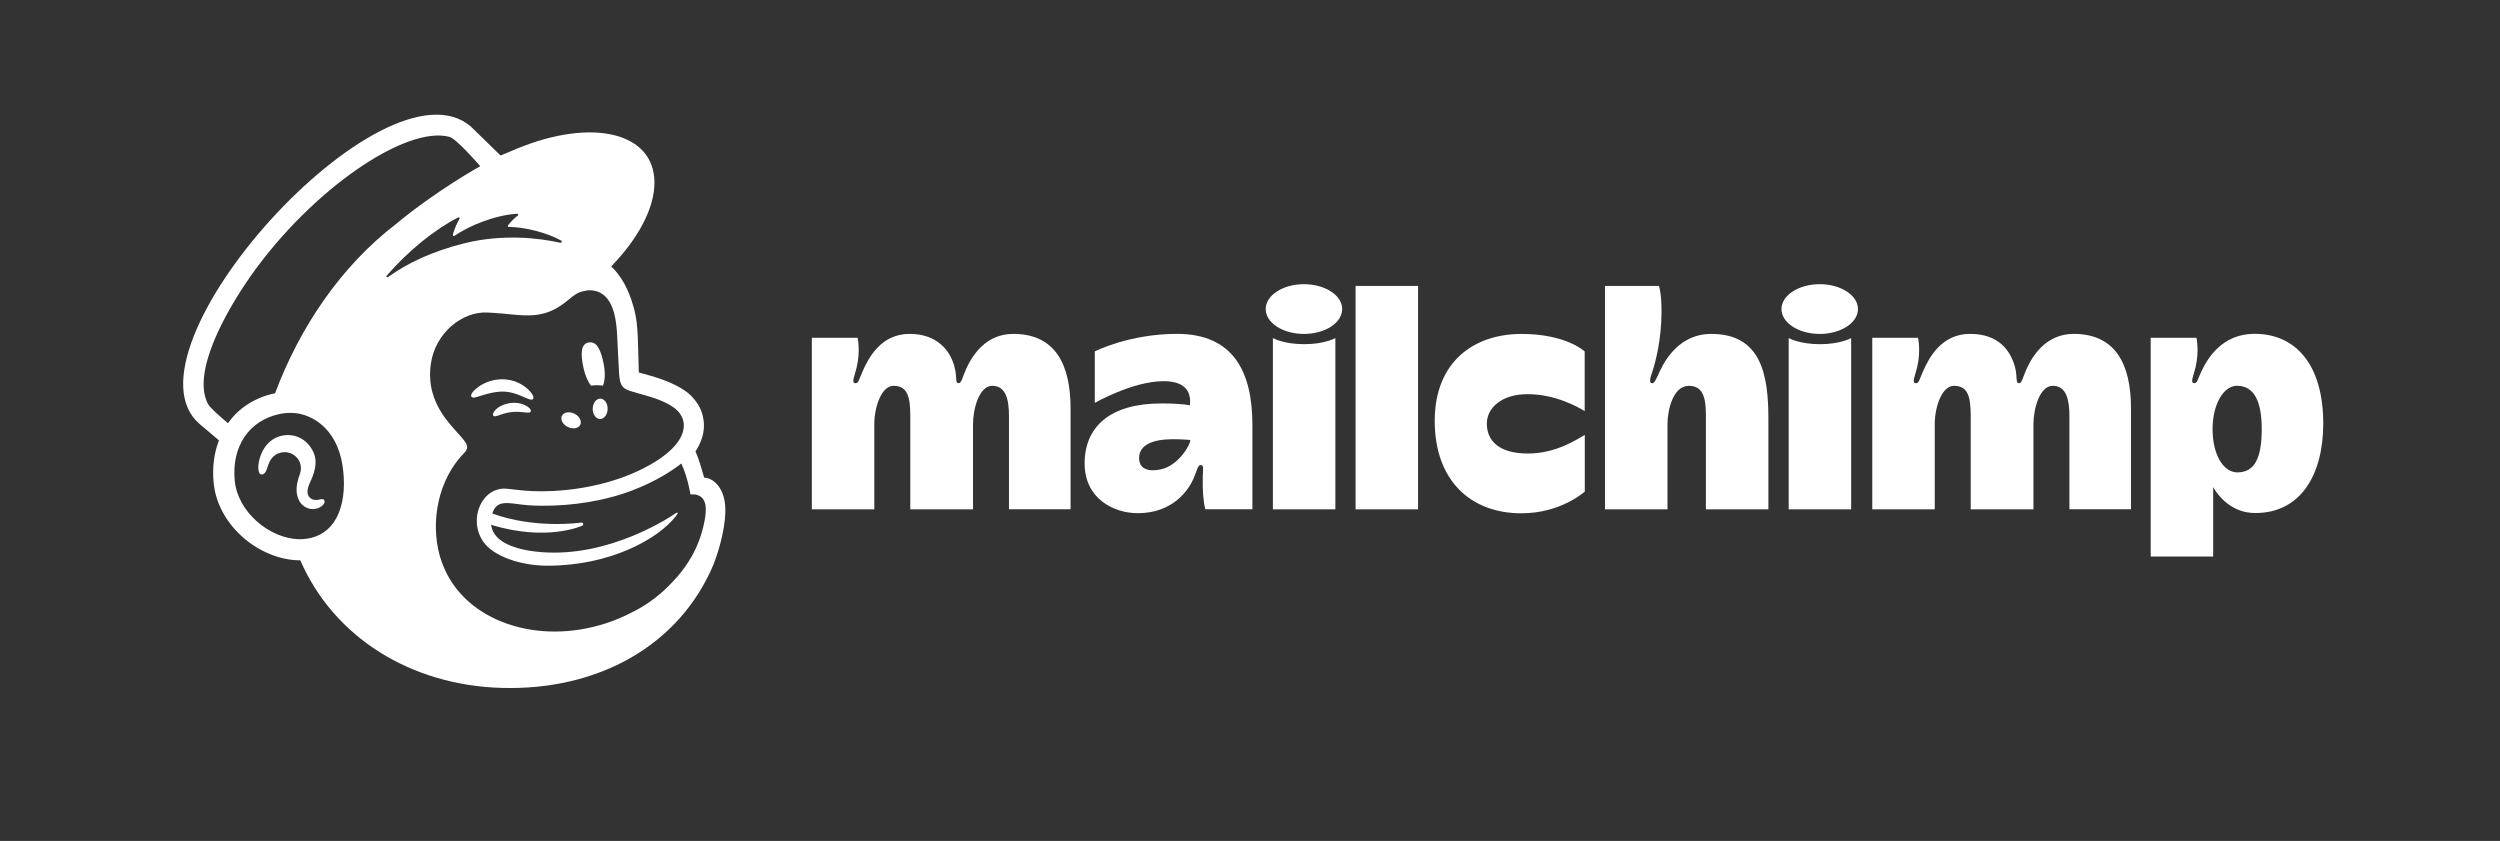 <svg width="110" height="37" viewBox="0 0 110 37" fill="none" xmlns="http://www.w3.org/2000/svg">
<rect x="0" y="0" width="110" height="37" fill="#333333" stroke="none"/>
<path fill-rule="evenodd" clip-rule="evenodd" d="M51.118 20.642C50.461 20.793 50.12 20.591 50.12 20.157C50.12 19.563 50.737 19.325 51.619 19.325C52.007 19.325 52.372 19.358 52.372 19.358C52.372 19.613 51.817 20.481 51.118 20.642ZM51.787 14.69C49.682 14.69 48.171 15.461 48.171 15.461V17.727C48.171 17.727 49.84 16.772 51.193 16.772C52.273 16.772 52.406 17.352 52.357 17.834C52.357 17.834 52.045 17.752 51.095 17.752C48.855 17.752 47.724 18.766 47.724 20.392C47.724 21.935 48.995 22.58 50.065 22.58C51.627 22.58 52.314 21.534 52.525 21.038C52.672 20.694 52.699 20.462 52.83 20.462C52.98 20.462 52.93 20.628 52.922 20.971C52.91 21.571 52.938 22.024 53.034 22.407H55.105V18.694C55.105 16.376 54.282 14.69 51.787 14.69Z" fill="white"/>
<path fill-rule="evenodd" clip-rule="evenodd" d="M65.421 18.639C65.421 17.961 66.053 17.343 67.215 17.343C68.48 17.343 69.498 17.95 69.726 18.088V15.464C69.726 15.464 68.922 14.693 66.946 14.693C64.862 14.693 63.128 15.907 63.128 18.521C63.128 21.136 64.702 22.585 66.94 22.585C68.689 22.585 69.731 21.628 69.731 21.628V19.136C69.401 19.32 68.482 19.955 67.227 19.955C65.899 19.955 65.421 19.346 65.421 18.639L65.421 18.639ZM37.735 14.864C37.735 14.866 37.867 15.43 37.693 16.168C37.605 16.543 37.442 16.861 37.639 16.861C37.774 16.861 37.774 16.749 37.951 16.347C38.209 15.76 38.753 14.691 40.023 14.691C41.231 14.691 41.8 15.422 41.989 16.107C42.133 16.627 42.007 16.861 42.182 16.861C42.306 16.861 42.349 16.592 42.502 16.25C42.777 15.639 43.375 14.691 44.584 14.691C46.409 14.691 47.105 16.003 47.105 17.972V22.409H44.395V18.319C44.395 17.637 44.284 16.975 43.66 16.975C43.082 16.975 42.813 17.996 42.813 18.655V22.411H40.053V18.319C40.053 17.447 39.929 16.976 39.314 16.976C38.781 16.976 38.47 17.915 38.47 18.655V22.41H35.721V14.864H37.735H37.735ZM56.007 14.875C56.008 14.875 56.476 15.144 57.385 15.144C58.294 15.144 58.756 14.875 58.756 14.875V22.411H56.007V14.875ZM78.702 14.875C78.703 14.875 79.171 15.144 80.079 15.144C80.989 15.144 81.451 14.875 81.451 14.875V22.411H78.702V14.875ZM62.395 12.58V22.411H59.646V12.58H62.395ZM72.993 12.58C72.993 12.581 73.107 12.864 73.107 13.704C73.107 14.945 72.836 15.955 72.708 16.34C72.641 16.543 72.519 16.858 72.693 16.863C72.793 16.866 72.853 16.716 72.976 16.456C73.098 16.195 73.704 14.692 75.295 14.692C77.487 14.692 77.809 16.481 77.809 18.417V22.411H75.06V18.253C75.06 17.401 74.88 16.977 74.307 16.977C73.614 16.977 73.369 18.046 73.369 18.657V22.411H70.62V12.58H72.993L72.993 12.58ZM84.394 14.864C84.394 14.866 84.526 15.43 84.353 16.168C84.264 16.543 84.101 16.861 84.298 16.861C84.433 16.861 84.433 16.749 84.61 16.347C84.868 15.76 85.412 14.691 86.683 14.691C87.946 14.691 88.447 15.425 88.648 16.107C88.783 16.563 88.666 16.861 88.841 16.861C88.966 16.861 89.008 16.592 89.162 16.25C89.436 15.639 90.034 14.691 91.243 14.691C93.068 14.691 93.764 16.003 93.764 17.972V22.409H91.054V18.319C91.054 17.637 90.944 16.975 90.32 16.975C89.741 16.975 89.472 17.996 89.472 18.655V22.411H86.712V18.319C86.712 17.447 86.588 16.976 85.973 16.976C85.44 16.976 85.129 17.915 85.129 18.655V22.41H82.38V14.864H84.394H84.394ZM57.373 12.504C56.445 12.504 55.691 12.994 55.691 13.598C55.691 14.203 56.444 14.693 57.373 14.693C58.303 14.693 59.056 14.203 59.056 13.598C59.056 12.994 58.303 12.504 57.373 12.504ZM80.068 12.504C79.139 12.504 78.385 12.994 78.385 13.598C78.385 14.203 79.139 14.693 80.068 14.693C80.998 14.693 81.751 14.203 81.751 13.598C81.751 12.994 80.998 12.504 80.068 12.504Z" fill="white"/>
<path fill-rule="evenodd" clip-rule="evenodd" d="M98.447 20.785C97.817 20.785 97.353 19.989 97.353 18.879C97.353 17.802 97.829 16.974 98.426 16.974C99.19 16.974 99.516 17.673 99.516 18.879C99.516 20.135 99.216 20.785 98.447 20.785ZM99.202 14.688C97.789 14.688 97.141 15.743 96.86 16.345C96.674 16.742 96.684 16.859 96.547 16.859C96.351 16.859 96.514 16.54 96.603 16.165C96.777 15.426 96.644 14.862 96.644 14.862H94.631V24.488H97.379V21.436C97.704 21.986 98.307 22.573 99.235 22.573C101.223 22.573 102.223 20.898 102.223 18.634C102.223 16.069 101.026 14.688 99.202 14.688" fill="white"/>
<path fill-rule="evenodd" clip-rule="evenodd" d="M26.004 16.967C26.189 16.945 26.366 16.944 26.529 16.967C26.623 16.751 26.639 16.381 26.555 15.977C26.429 15.376 26.258 15.013 25.906 15.069C25.554 15.126 25.541 15.561 25.667 16.161C25.738 16.499 25.864 16.788 26.004 16.967Z" fill="white"/>
<path fill-rule="evenodd" clip-rule="evenodd" d="M22.981 17.442C23.233 17.552 23.388 17.625 23.448 17.561C23.488 17.521 23.476 17.445 23.416 17.347C23.291 17.145 23.036 16.94 22.764 16.825C22.209 16.587 21.547 16.666 21.037 17.031C20.868 17.154 20.708 17.325 20.731 17.428C20.738 17.462 20.764 17.487 20.823 17.495C20.962 17.511 21.447 17.267 22.007 17.232C22.402 17.208 22.729 17.331 22.981 17.442" fill="white"/>
<path fill-rule="evenodd" clip-rule="evenodd" d="M22.475 17.73C22.146 17.781 21.965 17.889 21.849 17.989C21.75 18.076 21.689 18.171 21.689 18.238C21.69 18.27 21.703 18.289 21.715 18.298C21.729 18.311 21.747 18.318 21.768 18.318C21.843 18.318 22.009 18.252 22.009 18.252C22.465 18.089 22.767 18.109 23.065 18.143C23.23 18.161 23.308 18.171 23.344 18.115C23.355 18.099 23.368 18.064 23.335 18.01C23.258 17.886 22.927 17.676 22.475 17.73" fill="white"/>
<path fill-rule="evenodd" clip-rule="evenodd" d="M24.983 18.787C25.206 18.896 25.451 18.854 25.531 18.692C25.611 18.53 25.495 18.31 25.273 18.201C25.05 18.092 24.804 18.135 24.724 18.297C24.645 18.459 24.761 18.678 24.983 18.787Z" fill="white"/>
<path fill-rule="evenodd" clip-rule="evenodd" d="M26.416 17.54C26.235 17.537 26.084 17.735 26.08 17.983C26.076 18.23 26.219 18.433 26.4 18.436C26.581 18.439 26.731 18.241 26.736 17.994C26.74 17.746 26.596 17.543 26.416 17.54Z" fill="white"/>
<path fill-rule="evenodd" clip-rule="evenodd" d="M14.259 22C14.214 21.943 14.14 21.96 14.068 21.977C14.018 21.989 13.961 22.002 13.899 22.001C13.766 21.998 13.653 21.942 13.59 21.845C13.508 21.719 13.512 21.531 13.603 21.315L13.646 21.219C13.791 20.894 14.034 20.351 13.761 19.834C13.556 19.444 13.221 19.202 12.818 19.151C12.432 19.102 12.034 19.245 11.78 19.524C11.38 19.964 11.317 20.563 11.395 20.774C11.423 20.852 11.467 20.873 11.499 20.878C11.568 20.887 11.668 20.837 11.731 20.668L11.749 20.613C11.777 20.524 11.83 20.358 11.915 20.224C12.019 20.063 12.18 19.953 12.369 19.912C12.562 19.871 12.758 19.907 12.923 20.015C13.204 20.198 13.312 20.54 13.192 20.867C13.13 21.036 13.029 21.359 13.052 21.625C13.097 22.162 13.428 22.378 13.726 22.401C14.016 22.412 14.219 22.249 14.27 22.131C14.3 22.061 14.274 22.018 14.258 22" fill="white"/>
<path fill-rule="evenodd" clip-rule="evenodd" d="M17.013 12.13C17.959 11.042 19.122 10.096 20.164 9.565C20.2 9.546 20.238 9.585 20.219 9.621C20.136 9.77 19.977 10.09 19.927 10.332C19.919 10.37 19.96 10.398 19.992 10.377C20.64 9.936 21.768 9.464 22.758 9.404C22.8 9.401 22.821 9.455 22.787 9.482C22.637 9.596 22.472 9.756 22.352 9.917C22.331 9.944 22.351 9.983 22.385 9.984C23.08 9.989 24.059 10.231 24.697 10.588C24.74 10.612 24.71 10.695 24.661 10.684C23.695 10.463 22.115 10.296 20.472 10.695C19.006 11.052 17.887 11.602 17.071 12.193C17.03 12.223 16.98 12.169 17.014 12.13L17.013 12.13ZM21.721 22.673L21.721 22.673L21.721 22.675L21.721 22.673ZM25.618 23.131C25.646 23.119 25.665 23.088 25.662 23.056C25.658 23.017 25.623 22.989 25.584 22.993C25.584 22.993 23.567 23.29 21.662 22.595C21.87 21.923 22.421 22.166 23.256 22.233C24.759 22.322 26.107 22.103 27.102 21.819C27.965 21.572 29.099 21.085 29.979 20.393C30.276 21.043 30.381 21.758 30.381 21.758C30.381 21.758 30.611 21.717 30.803 21.835C30.984 21.946 31.117 22.177 31.026 22.776C30.841 23.893 30.365 24.8 29.563 25.634C29.076 26.157 28.484 26.612 27.806 26.943C27.446 27.131 27.064 27.294 26.659 27.425C23.638 28.408 20.547 27.328 19.55 25.008C19.471 24.833 19.403 24.65 19.35 24.459C18.926 22.93 19.286 21.096 20.413 19.941V19.941C20.483 19.867 20.554 19.78 20.554 19.671C20.554 19.58 20.495 19.484 20.445 19.416C20.051 18.846 18.685 17.875 18.959 15.996C19.156 14.646 20.341 13.695 21.446 13.751L21.726 13.767C22.204 13.796 22.622 13.857 23.016 13.873C23.676 13.902 24.269 13.806 24.972 13.223C25.209 13.026 25.399 12.855 25.72 12.802C25.754 12.796 25.838 12.766 26.006 12.773C26.178 12.783 26.341 12.829 26.487 12.927C27.051 13.3 27.131 14.205 27.16 14.866C27.176 15.244 27.222 16.157 27.238 16.42C27.274 17.02 27.432 17.104 27.752 17.209C27.932 17.268 28.099 17.312 28.346 17.381C29.091 17.59 29.533 17.802 29.812 18.073C29.978 18.243 30.056 18.424 30.08 18.596C30.168 19.235 29.582 20.024 28.031 20.742C26.335 21.526 24.279 21.724 22.858 21.566L22.36 21.51C21.223 21.358 20.575 22.821 21.257 23.824C21.697 24.471 22.894 24.891 24.092 24.891C26.84 24.892 28.951 23.723 29.737 22.713L29.799 22.624C29.838 22.566 29.806 22.534 29.758 22.567C29.116 23.005 26.266 24.741 23.217 24.219C23.217 24.219 22.846 24.158 22.508 24.027C22.24 23.923 21.677 23.665 21.609 23.09C24.069 23.848 25.618 23.131 25.618 23.131L25.618 23.131ZM12.103 17.305C11.248 17.471 10.493 17.954 10.032 18.622C9.756 18.393 9.243 17.949 9.152 17.776C8.416 16.383 9.956 13.675 11.031 12.145C13.69 8.365 17.854 5.504 19.781 6.023C20.094 6.112 21.132 7.311 21.132 7.311C21.132 7.311 19.205 8.376 17.419 9.861C15.011 11.707 13.193 14.392 12.103 17.305ZM13.541 23.697C13.412 23.72 13.28 23.728 13.146 23.725C11.858 23.69 10.468 22.535 10.33 21.166C10.177 19.652 10.954 18.487 12.328 18.211C12.492 18.178 12.691 18.159 12.905 18.17C13.675 18.212 14.81 18.801 15.069 20.473C15.299 21.953 14.934 23.46 13.541 23.697V23.697ZM30.983 21.017C30.971 20.978 30.899 20.716 30.801 20.401C30.702 20.085 30.6 19.863 30.6 19.863C30.996 19.273 31.003 18.744 30.95 18.445C30.894 18.075 30.739 17.759 30.427 17.432C30.114 17.105 29.475 16.77 28.578 16.519L28.107 16.389C28.105 16.37 28.082 15.283 28.062 14.816C28.047 14.479 28.018 13.952 27.854 13.433C27.658 12.731 27.318 12.117 26.893 11.724C28.066 10.512 28.798 9.177 28.796 8.033C28.793 5.831 26.079 5.165 22.734 6.545L22.026 6.844C22.022 6.841 20.744 5.592 20.725 5.575C16.912 2.261 4.989 15.465 8.801 18.672L9.634 19.375C9.418 19.933 9.333 20.572 9.402 21.259C9.491 22.142 9.948 22.988 10.689 23.642C11.392 24.262 12.316 24.655 13.213 24.654C14.697 28.06 18.086 30.15 22.06 30.267C26.323 30.394 29.902 28.401 31.401 24.821C31.499 24.569 31.915 23.437 31.915 22.438C31.915 21.433 31.345 21.017 30.983 21.017" fill="white"/>
</svg>

